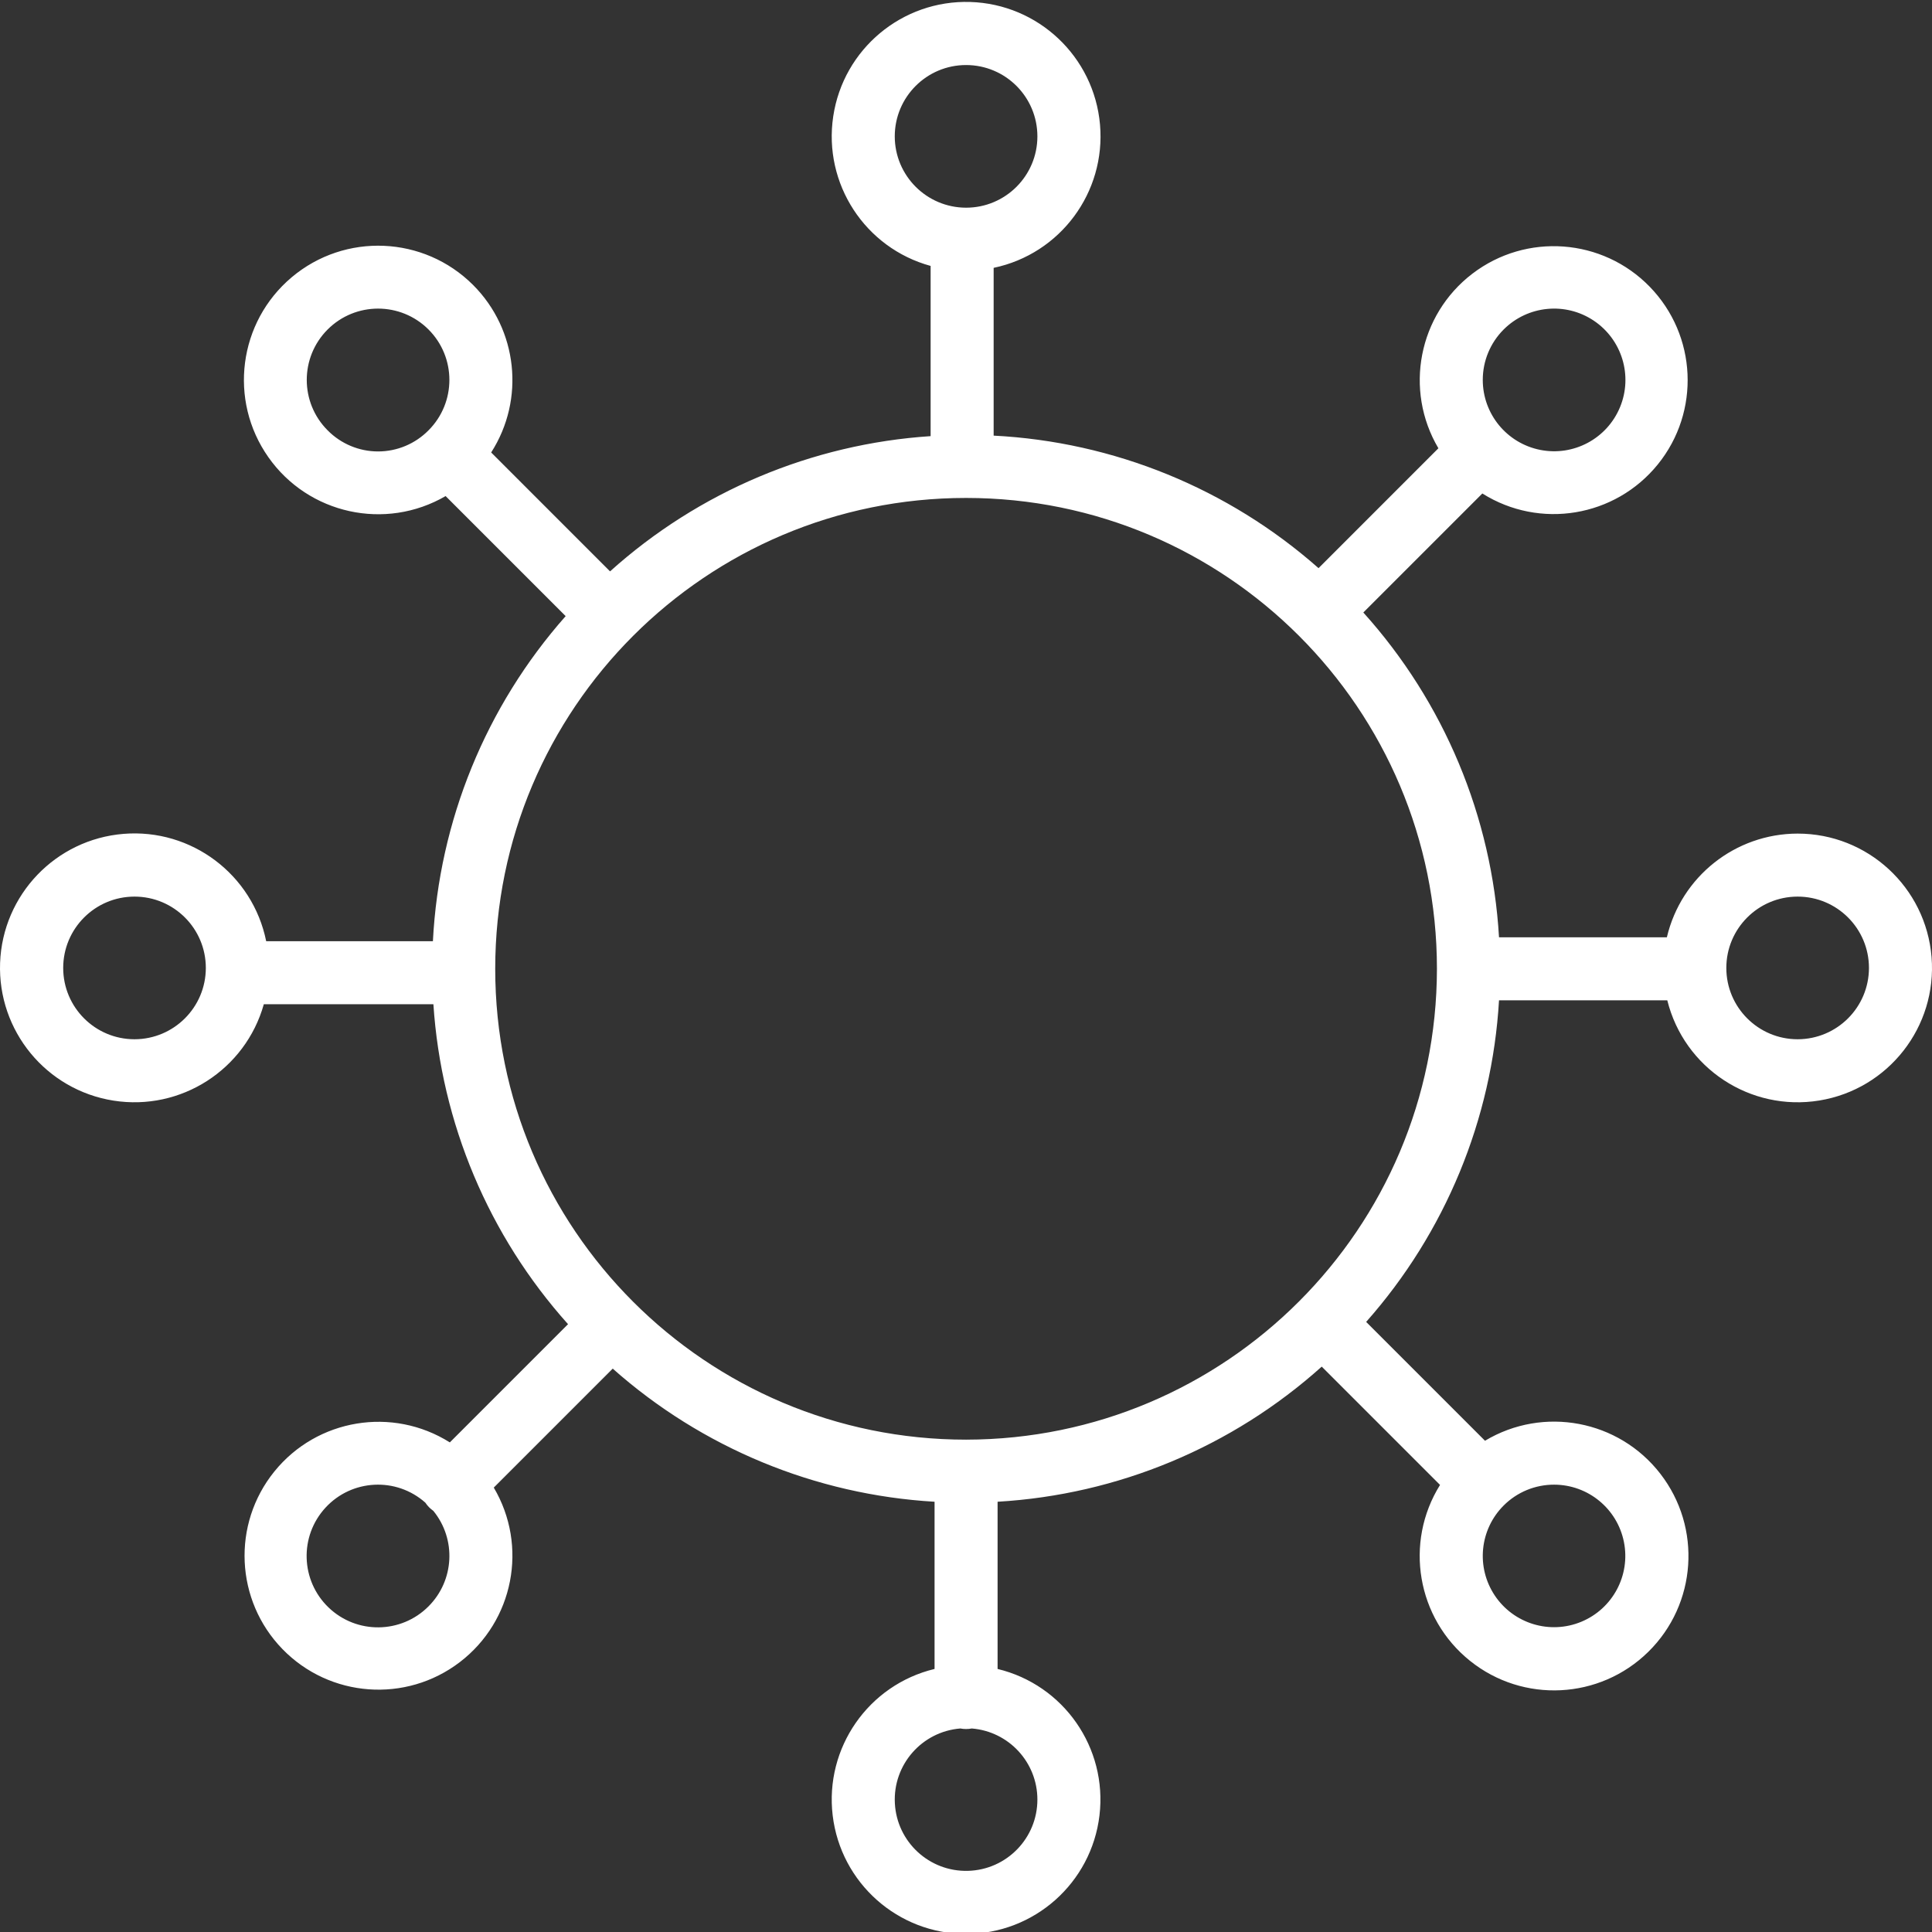 <?xml version="1.0" encoding="UTF-8"?> <svg xmlns="http://www.w3.org/2000/svg" width="490" height="490" viewBox="0 0 490 490" fill="none"><rect x="0" y="0" width="490" height="490" fill="#333333" stroke="none"/> <g clip-path="url(#clip0)"> <path d="M455.923 211.42C440.111 211.439 426.382 222.327 422.757 237.718H380.186C378.398 207.151 366.262 178.097 345.771 155.343L375.956 125.158C390.515 134.325 409.633 131.156 420.458 117.786C431.287 104.413 430.405 85.061 418.413 72.726C406.418 60.39 387.097 58.97 373.427 69.416C359.757 79.867 356.057 98.883 364.81 113.693L334.411 144.096C311.539 123.89 282.49 112.042 252.012 110.485V67.933C268.913 64.398 280.504 48.781 278.986 31.583C277.471 14.381 263.333 1.031 246.073 0.5C228.817 -0.026 213.886 12.438 211.326 29.515C208.762 46.587 219.377 62.884 236.028 67.446V110.614C205.847 112.604 177.212 124.682 154.722 144.912L124.572 114.758C133.212 101.279 131.304 83.598 119.979 72.269C107.48 59.789 87.512 58.938 73.994 70.31C60.476 81.681 57.9 101.502 68.062 115.952C78.22 130.407 97.744 134.687 113.018 125.817L143.464 156.264C123.226 179.139 111.355 208.212 109.794 238.717H67.512C64.09 221.788 48.55 210.089 31.337 211.486C14.124 212.883 0.672 226.932 0.024 244.188C-0.623 261.448 11.739 276.465 28.8 279.146C45.862 281.826 62.232 271.325 66.911 254.701H109.919C111.905 284.808 123.929 313.377 144.069 335.843L114.087 365.825C99.527 356.662 80.417 359.827 69.592 373.197C58.767 386.566 59.649 405.918 71.641 418.25C83.633 430.585 102.953 432.005 116.619 421.555C130.286 411.108 133.985 392.096 125.232 377.286L155.401 347.117C178.047 367.214 206.799 379.109 237.027 380.877V423.284C220.247 427.33 209.149 443.287 211.186 460.43C213.227 477.57 227.759 490.479 245.019 490.479C262.279 490.479 276.816 477.57 278.853 460.43C280.894 443.287 269.791 427.33 253.011 423.284V380.877C283.504 379.093 312.491 367.011 335.223 346.606L365.228 376.611C356.093 391.265 359.363 410.433 372.834 421.231C386.305 432.033 405.723 431.053 418.039 418.952C430.355 406.851 431.674 387.448 421.11 373.79C410.55 360.132 391.44 356.53 376.631 365.408L346.489 335.266C366.551 312.628 378.418 283.899 380.186 253.702H422.862C427.139 270.923 443.923 281.979 461.433 279.114C478.947 276.246 491.325 260.414 489.889 242.729C488.449 225.039 473.675 211.42 455.931 211.42H455.923ZM381.36 83.57C387.464 77.467 397.025 76.523 404.201 81.315C411.377 86.111 414.172 95.305 410.87 103.277C407.569 111.254 399.093 115.784 390.629 114.102C382.164 112.417 376.065 104.99 376.065 96.358C376.061 91.562 377.965 86.962 381.36 83.57V83.57ZM226.932 34.588C226.932 24.598 235.029 16.5 245.019 16.496C255.009 16.496 263.107 24.598 263.107 34.588C263.107 44.574 255.009 52.675 245.019 52.675C235.037 52.663 226.943 44.57 226.932 34.588V34.588ZM83.098 109.146C76.035 102.083 76.035 90.63 83.098 83.566C90.161 76.503 101.615 76.503 108.678 83.566C115.741 90.63 115.741 102.083 108.678 109.146C105.303 112.569 100.694 114.497 95.886 114.497C91.082 114.497 86.474 112.569 83.098 109.146ZM34.115 263.579C24.125 263.579 16.028 255.482 16.028 245.491C16.028 235.501 24.125 227.4 34.115 227.4C44.105 227.4 52.203 235.501 52.203 245.491C52.195 255.478 44.102 263.567 34.115 263.579ZM108.678 407.413C101.72 414.394 90.45 414.523 83.336 407.698C76.222 400.872 75.879 389.61 82.567 382.363C89.252 375.121 100.51 374.562 107.878 381.111C108.417 381.926 109.107 382.633 109.907 383.191C115.773 390.383 115.242 400.849 108.678 407.413V407.413ZM263.107 456.395C263.115 466.198 255.314 474.221 245.515 474.491C235.716 474.76 227.486 467.174 226.959 457.386C226.428 447.599 233.792 439.17 243.564 438.382C244.524 438.565 245.515 438.565 246.475 438.382C255.864 439.143 263.095 446.979 263.107 456.395ZM394.152 376.545C402.773 376.549 410.191 382.644 411.869 391.101C413.547 399.557 409.016 408.021 401.048 411.319C393.083 414.616 383.897 411.822 379.109 404.654C374.32 397.481 375.265 387.928 381.364 381.833C384.755 378.438 389.356 376.537 394.152 376.545V376.545ZM245.019 365.13C179.065 365.13 125.599 311.664 125.599 245.71C125.599 179.756 179.065 126.29 245.019 126.29C310.973 126.29 364.44 179.756 364.44 245.71C364.366 311.633 310.942 365.056 245.019 365.13ZM455.923 263.579C445.933 263.579 437.836 255.482 437.836 245.491C437.836 235.501 445.933 227.4 455.923 227.4C465.913 227.4 474.011 235.501 474.011 245.491C474.003 255.478 465.909 263.567 455.923 263.579Z" fill="white"></path> </g> <defs> <clipPath id="clip0"> <rect width="490" height="490" fill="white"></rect> </clipPath> </defs> </svg> 